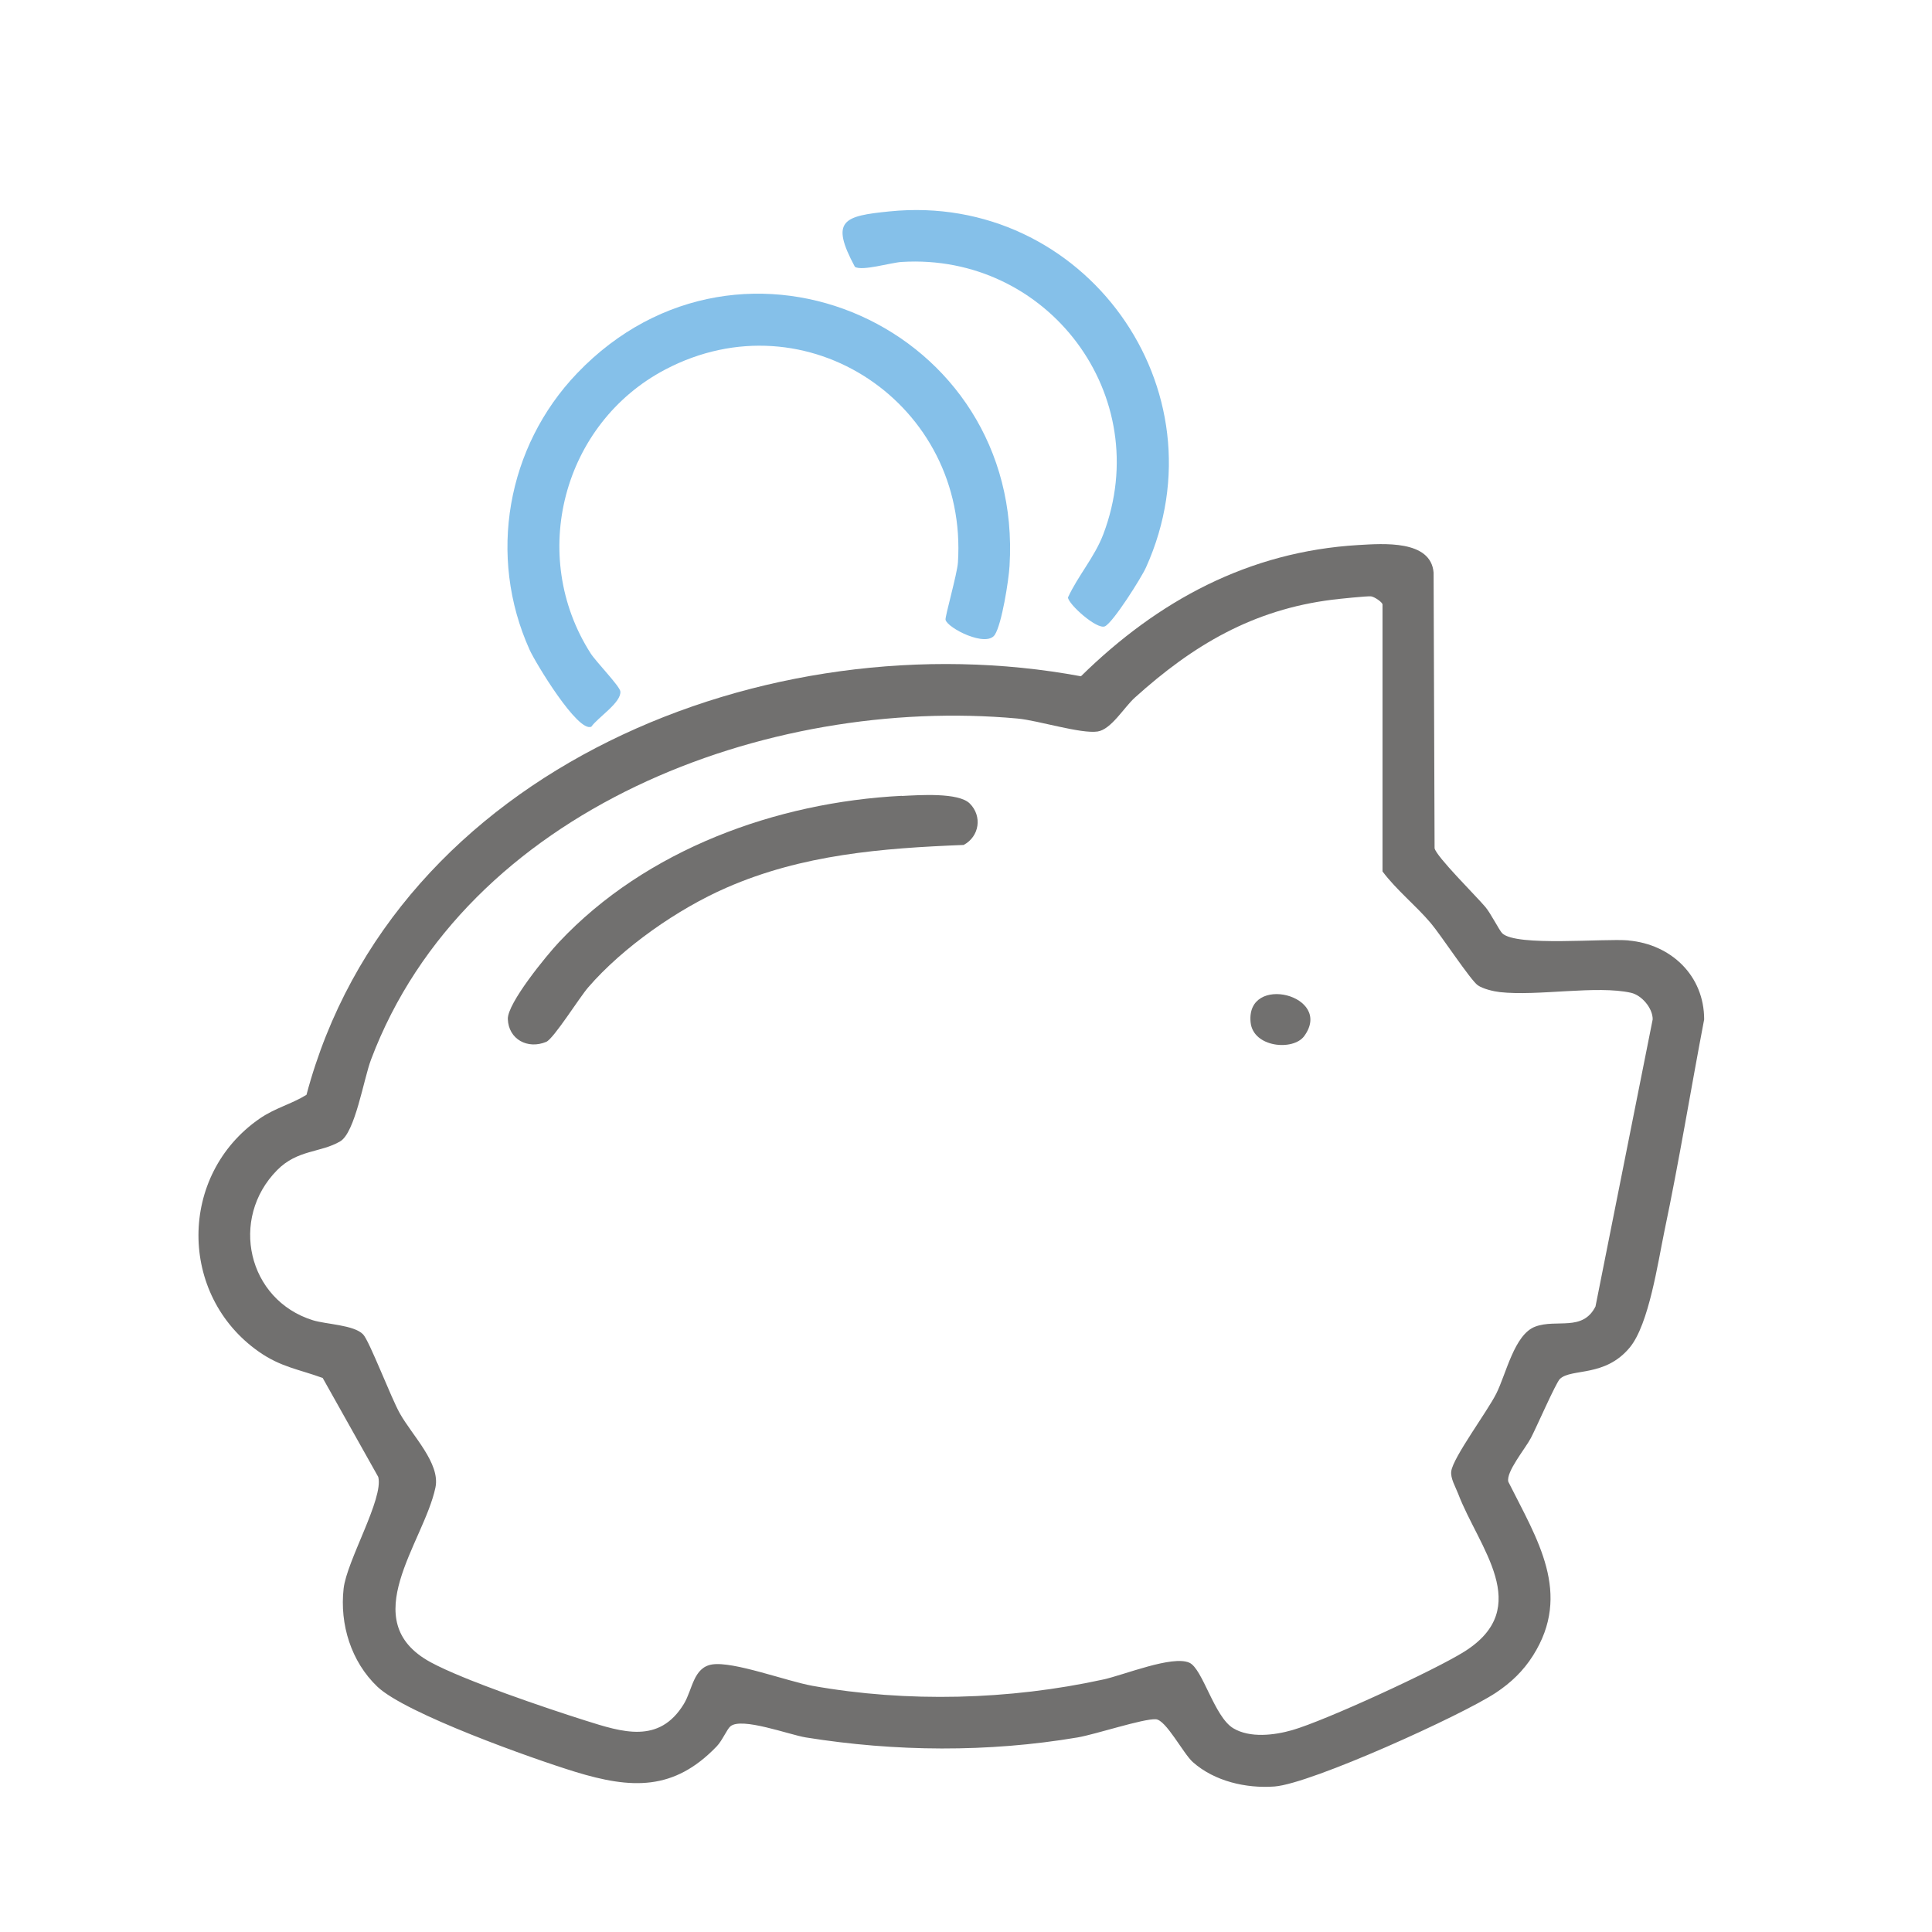 <?xml version="1.0" encoding="UTF-8"?>
<svg xmlns="http://www.w3.org/2000/svg" id="Calque_1" data-name="Calque 1" viewBox="0 0 256 256">
  <defs>
    <style>
      .cls-1 {
        fill: #85c0e9;
      }

      .cls-2 {
        fill: #71706f;
      }
    </style>
  </defs>
  <path class="cls-2" d="M215.8,124.61c-3.3-.29-14.86.85-16.74-.94-.39-.37-1.53-2.66-2.25-3.5-1.25-1.48-6.46-6.63-6.72-7.77l-.13-36.52c-.36-4.36-6.67-3.85-9.97-3.66-14.54.86-26.57,7.38-36.76,17.39-41.42-7.69-91.09,12.14-102.62,55.46-2.07,1.27-4.15,1.73-6.22,3.16-10.78,7.46-10.77,23.4-.09,30.88,2.93,2.05,5.3,2.32,8.46,3.48l7.36,13.11c.74,2.86-4.18,11.12-4.59,14.8-.53,4.73.99,9.68,4.48,13,3.76,3.57,20.61,9.56,26.22,11.28,7.43,2.27,13.06,2.54,18.74-3.38.74-.77,1.35-2.26,1.81-2.65,1.49-1.26,7.79,1.11,10,1.47,11.84,1.9,24.17,2,36,0,2.4-.41,8.67-2.5,10.37-2.41,1.36.08,3.62,4.53,4.91,5.68,2.86,2.54,7.07,3.51,10.82,3.23,4.83-.36,24.87-9.46,29.34-12.43,1.99-1.32,3.62-2.88,4.9-4.9,5.24-8.26.55-15.44-3.26-23.05-.33-1.3,2.23-4.36,2.98-5.78.71-1.33,3.32-7.34,3.86-7.85,1.54-1.44,5.97-.18,9.26-4.17,2.53-3.07,3.72-11.25,4.59-15.44,1.95-9.28,3.48-18.7,5.26-28.02,0-5.83-4.41-9.97-10.04-10.46ZM211.42,173.1c-1.71,3.39-5.14,1.63-7.98,2.68-2.79,1.03-3.86,6.27-5.18,8.89-1.21,2.4-5.7,8.42-5.96,10.27-.13.94.56,2.07.91,2.98,2.71,7.13,10.1,15.07.85,20.91-3.89,2.46-18.47,9.17-22.83,10.42-2.37.68-5.61,1.08-7.82-.25-2.52-1.52-4.05-7.89-5.81-8.68-2.25-1.02-8.68,1.63-11.4,2.22-12.42,2.72-26,3.08-38.54.84-3.42-.61-10.48-3.28-13.31-2.83-2.49.4-2.59,3.35-3.73,5.22-3.27,5.37-8.16,3.76-13.12,2.19-5.1-1.61-16.03-5.31-20.43-7.7-10.09-5.48-.91-15.83.63-23.16.67-3.21-3.07-6.87-4.72-9.82-1.17-2.07-4.03-9.61-4.87-10.47-1.22-1.26-4.87-1.32-6.65-1.87-8.66-2.69-11.09-13.48-4.73-19.9,2.7-2.73,5.72-2.27,8.34-3.8,1.99-1.16,3.12-8.27,4.09-10.83,12.53-33.27,52.49-48.23,85.67-45.2,2.72.25,8.39,2.05,10.6,1.72,1.81-.27,3.51-3.2,4.93-4.48,7.71-6.96,15.66-11.68,26.22-12.99.79-.1,4.63-.5,5.09-.44.47.06,1.52.79,1.52,1.08v35.37c1.88,2.5,4.37,4.46,6.38,6.83,1.37,1.61,5.26,7.55,6.24,8.25.68.48,2.07.81,2.93.91,5.04.56,12.83-.93,17.38.09,1.41.32,2.88,2.03,2.87,3.52l-7.58,38.05Z"></path>
  <path class="cls-1" d="M78.35,96.3c.86-1.24,3.99-3.2,3.85-4.68-.07-.7-3.25-3.96-3.94-5.05-8.29-12.98-3.69-30.46,9.88-37.6,18.76-9.87,40.17,4.66,38.79,25.57-.1,1.52-1.74,7.22-1.64,7.59.28,1.11,5.4,3.71,6.53,1.98.93-1.43,1.84-7.22,1.95-9.12,1.93-31.53-35.46-48.34-57.29-25.54-9.32,9.73-11.91,24.24-6.3,36.66.77,1.71,6.39,11,8.17,10.18Z"></path>
  <path class="cls-1" d="M119.48,34.71c19.36-1.2,33.67,17.72,26.71,36.09-1.14,3-3.35,5.48-4.68,8.37.09.94,3.86,4.3,4.9,3.82,1.08-.5,4.83-6.44,5.44-7.8,10.66-23.62-8.23-49.78-33.97-47.18-6.08.61-7.93,1.16-4.6,7.35.96.59,4.76-.56,6.19-.65Z"></path>
  <path class="cls-2" d="M119.48,105.45c-16.62.85-33.87,7.11-45.4,19.38-1.62,1.72-6.86,8.1-6.79,10.2.09,2.69,2.64,4.05,5.09,3.02.99-.42,4.39-5.87,5.56-7.22,4.61-5.33,11.87-10.39,18.33-13.21,10.05-4.39,20.54-5.23,31.42-5.66,2.09-1.12,2.49-3.81.81-5.49-1.5-1.5-6.74-1.11-9.01-1Z"></path>
  <path class="cls-2" d="M165.71,135.45c.32,3.35,5.65,3.84,7.11,1.83,3.94-5.41-7.74-8.34-7.11-1.83Z"></path>
</svg>
